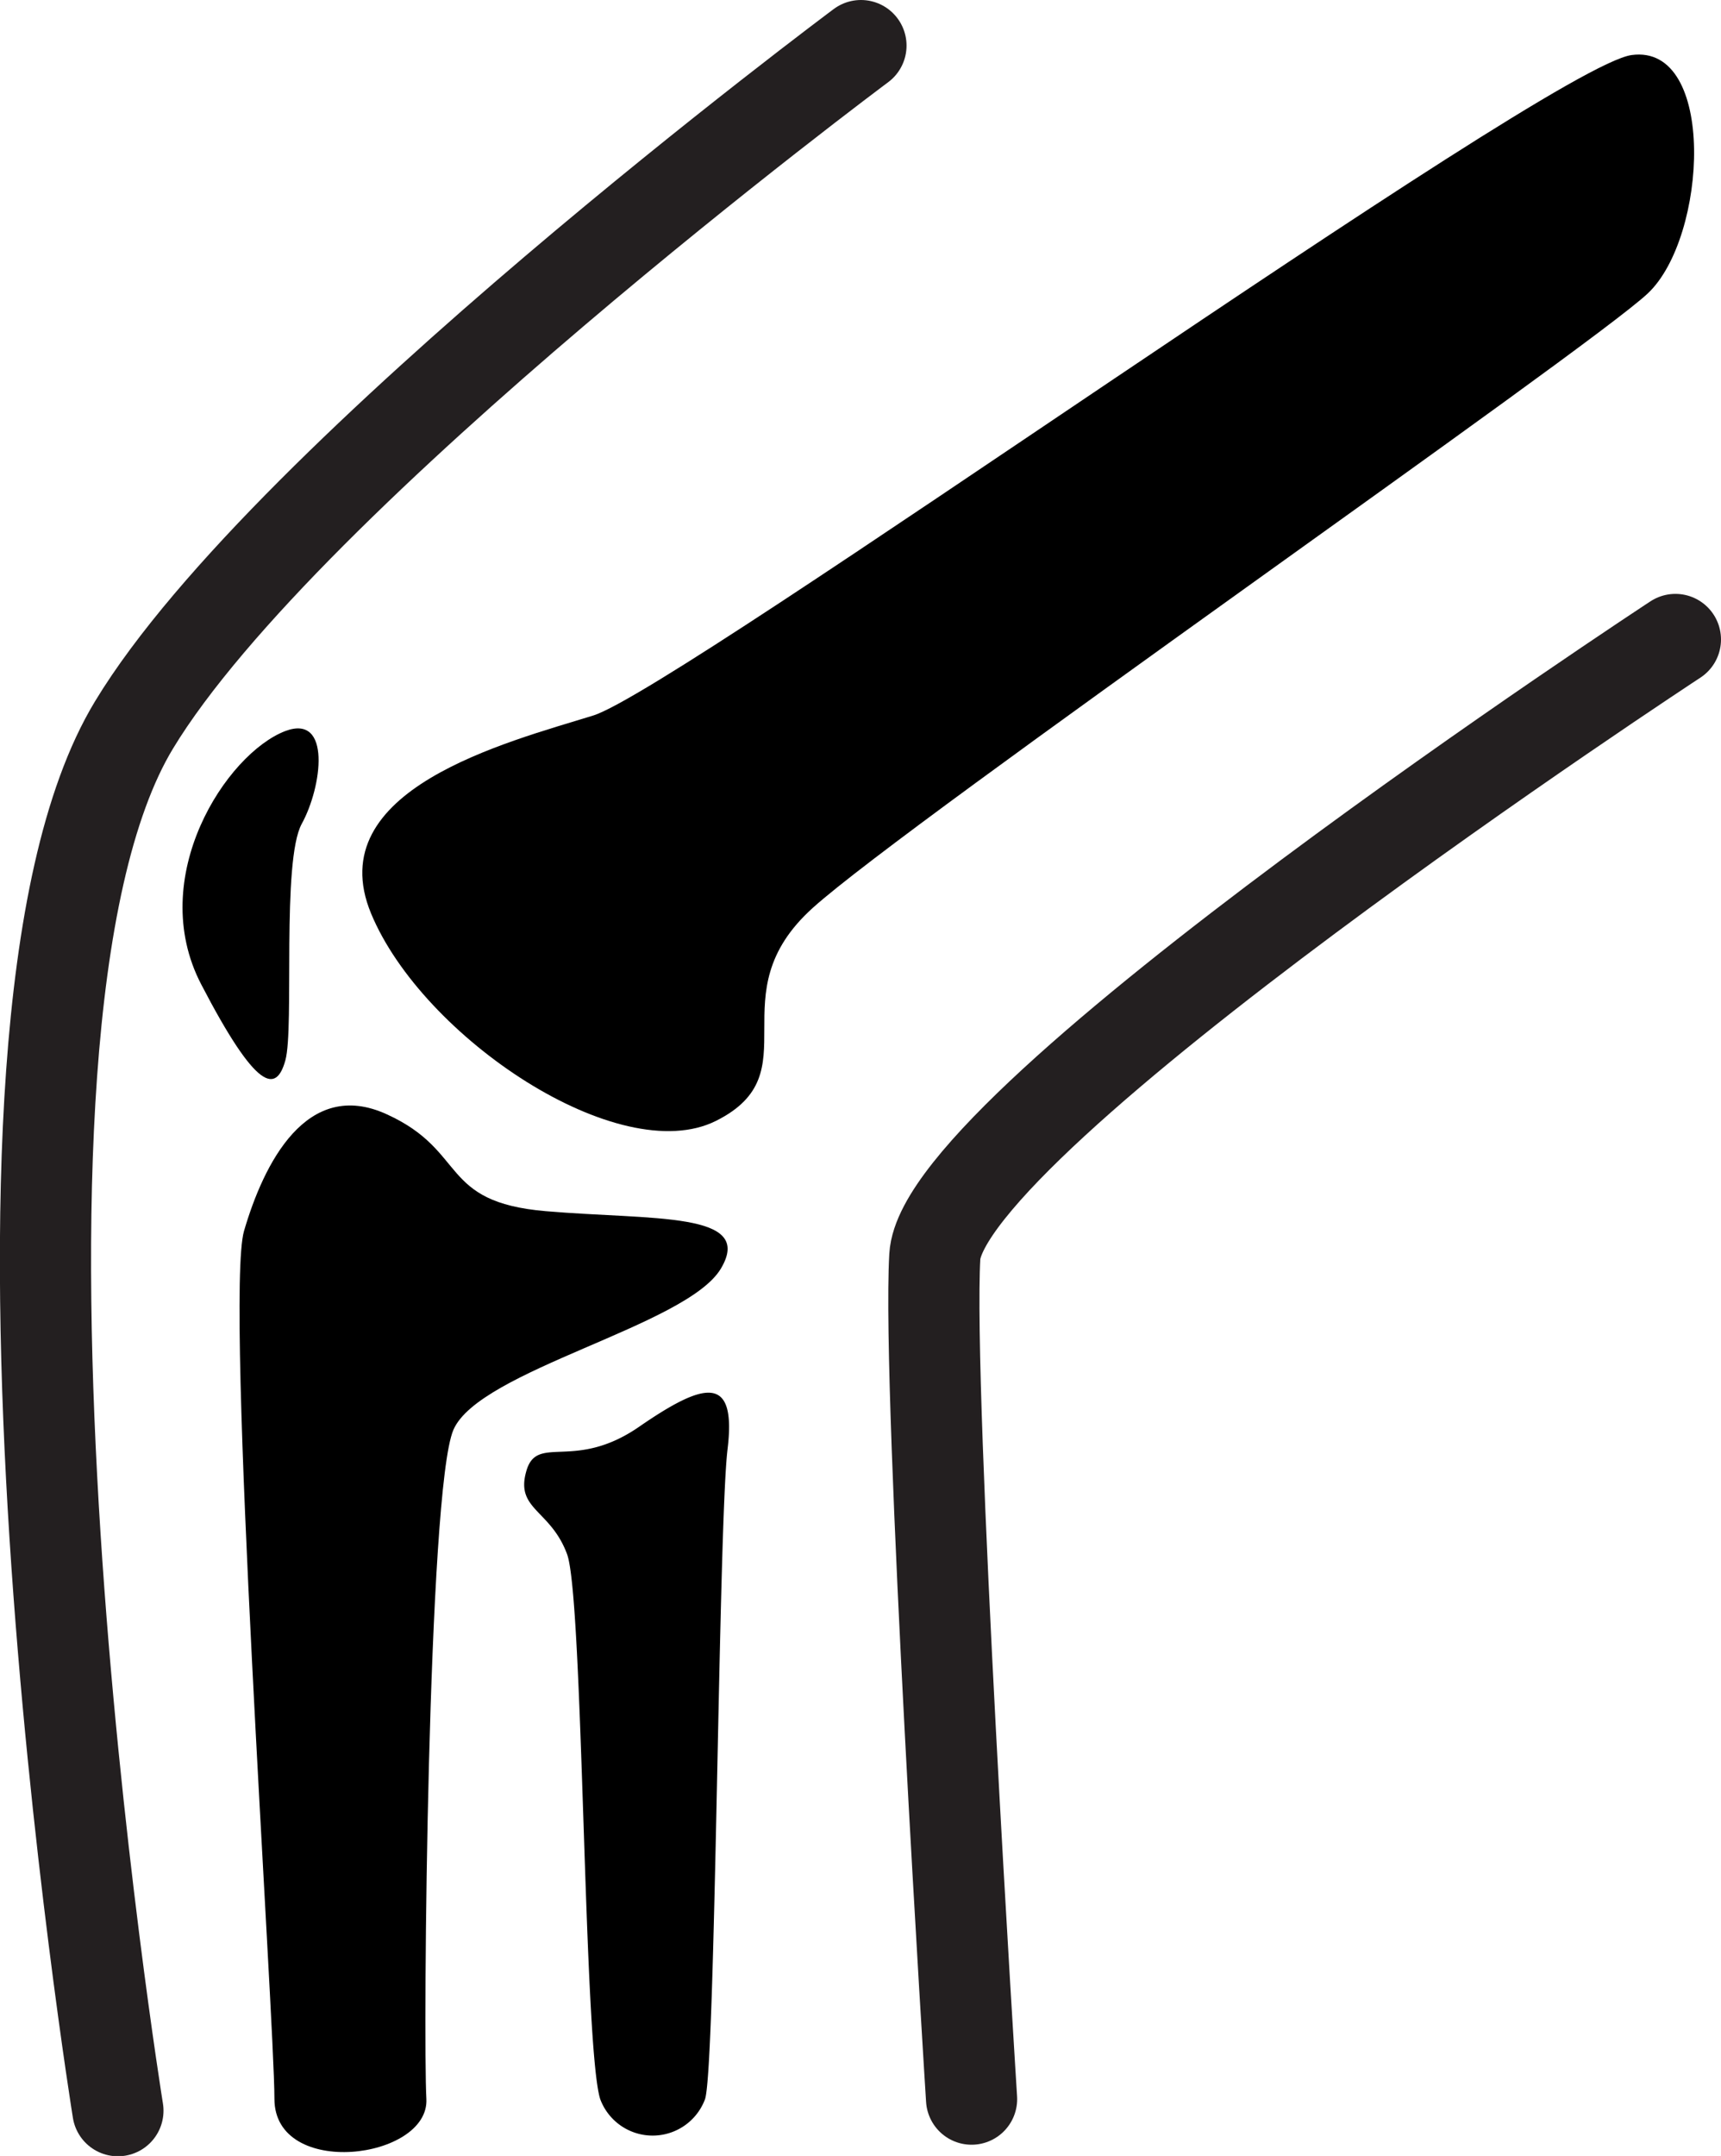 <svg id="Layer_1" data-name="Layer 1" xmlns="http://www.w3.org/2000/svg" viewBox="0 0 56.63 70.9"><defs><style>.cls-1{fill:none;stroke:#231f20;stroke-linecap:round;stroke-miterlimit:10;stroke-width:3px;}</style></defs><path class="cls-1" d="M42.25,2.85S23.33,16.93,18.33,25.19c-6.23,10.28-.53,45.57-.53,45.57" transform="translate(-13.92 -1.35)"/><path class="cls-1" d="M69.05,22.38S44.94,38.17,44.68,42.67s1.21,27.71,1.21,27.71" transform="translate(-13.92 -1.35)"/><path d="M67.61,3.16C64.81,3.54,36.28,24,33.44,24.88s-9,2.43-7.31,6.51,8.17,8.41,11.35,6.82,0-4.13,3.18-7S66.17,12.85,68.14,11,70.41,2.78,67.61,3.16Z" transform="translate(-13.92 -1.35)"/><path d="M26.66,38c2.65,1.21,1.7,2.88,5.22,3.18s6.89,0,5.76,1.89-7.95,3.33-8.8,5.3-1,20-.89,22-5,2.65-5,0-1.64-26.35-1-28.54S24,36.77,26.66,38Z" transform="translate(-13.92 -1.35)"/><path d="M31.23,49.76c.34-1.29,1.56,0,3.72-1.49s3.21-1.73,2.91.74-.39,20.29-.74,21.37a1.84,1.84,0,0,1-3.45,0c-.55-1.74-.55-16.46-1.09-17.92S30.89,51,31.23,49.76Z" transform="translate(-13.92 -1.35)"/><path d="M23.31,25.39c-1.94.74-4.6,4.81-2.77,8.33s2.47,3.58,2.77,2.5-.13-6.56.54-7.78S24.83,24.82,23.31,25.39Z" transform="translate(-13.92 -1.35)"/></svg>